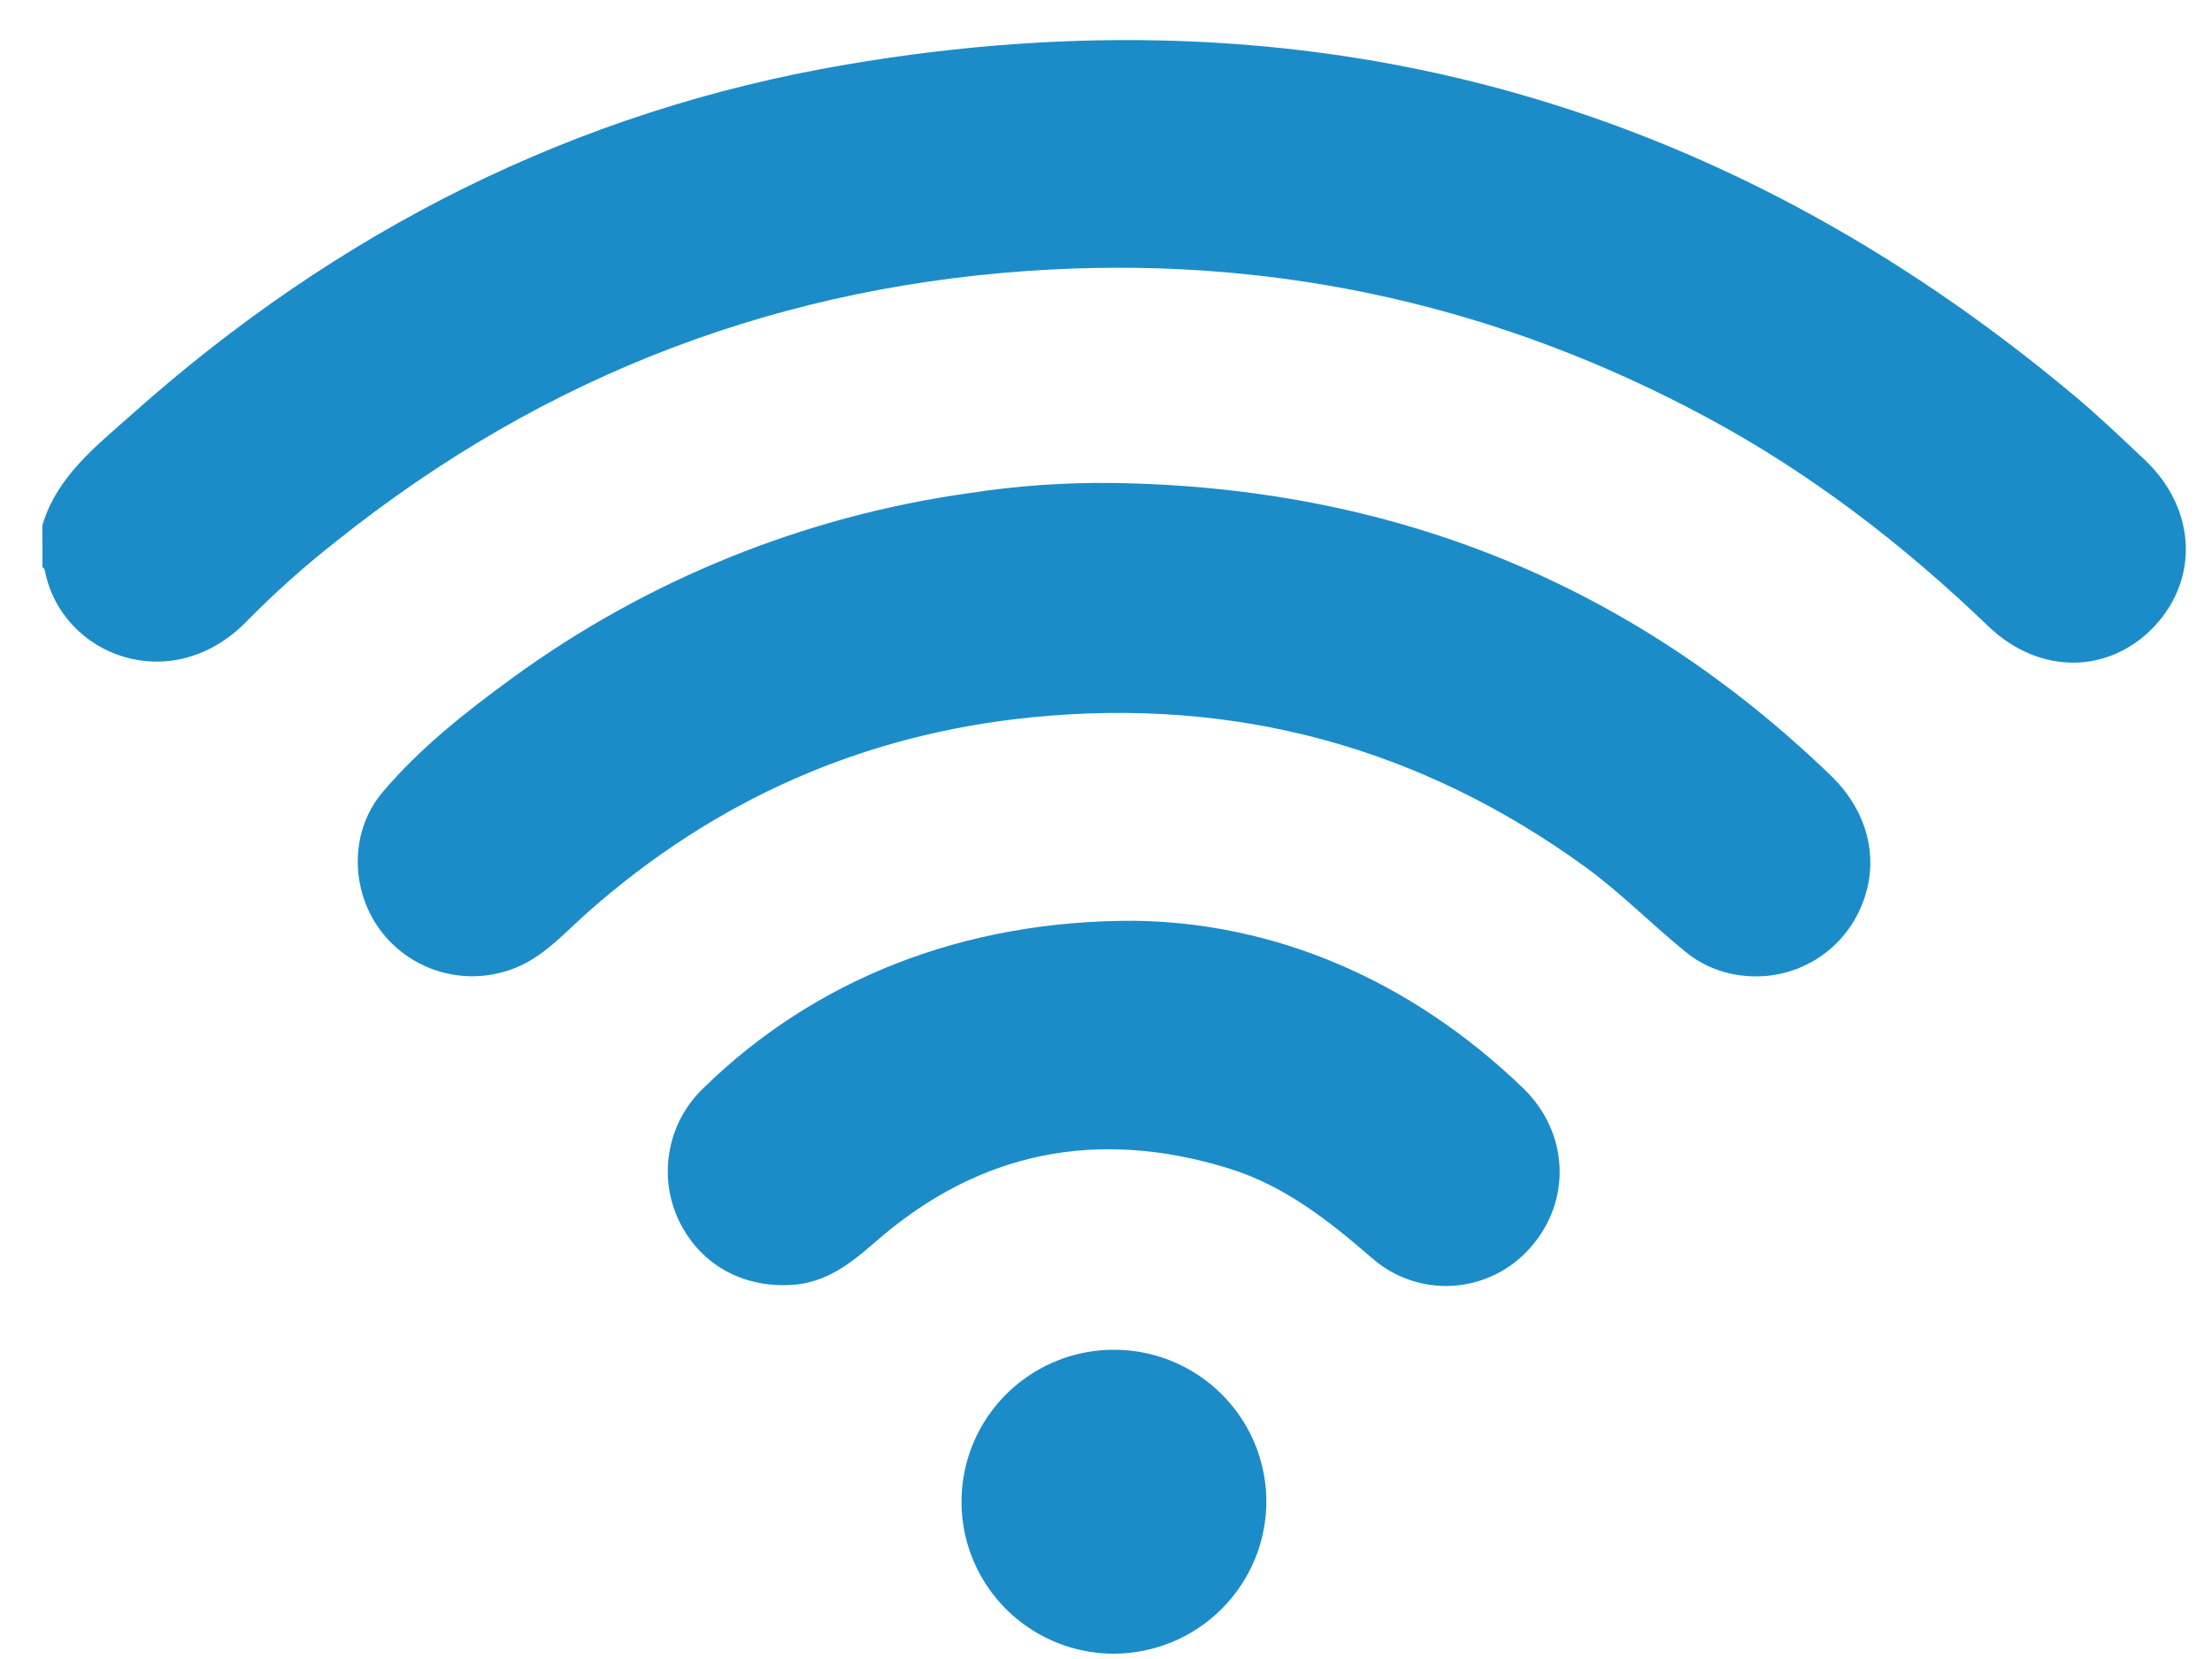 <svg width="48" height="36" viewBox="0 0 48 36" fill="none" xmlns="http://www.w3.org/2000/svg">
<path d="M0.919 11.399C1.236 10.333 2.093 9.676 2.871 8.983C7.323 5.014 12.478 2.399 18.364 1.401C28.329 -0.3 37.242 2.079 45.011 8.585C45.544 9.031 46.047 9.513 46.556 9.993C47.649 11.038 47.726 12.551 46.751 13.59C45.775 14.629 44.256 14.656 43.147 13.59C41.307 11.823 39.305 10.279 37.055 9.067C32.615 6.676 27.872 5.59 22.832 5.847C17.015 6.148 11.836 8.115 7.294 11.748C6.616 12.279 5.973 12.854 5.368 13.468C3.738 15.157 1.329 14.241 0.972 12.374C0.972 12.347 0.939 12.325 0.921 12.3L0.919 11.399Z" fill="#1C8CC9"/>
<path d="M24.158 10.481C30.179 10.566 35.388 12.641 39.729 16.829C40.574 17.645 40.809 18.741 40.367 19.718C40.159 20.19 39.807 20.585 39.361 20.847C38.915 21.109 38.398 21.224 37.883 21.177C37.398 21.14 36.937 20.954 36.563 20.644C35.835 20.052 35.181 19.385 34.424 18.83C30.824 16.212 26.811 15.124 22.384 15.566C18.731 15.932 15.521 17.353 12.767 19.785C12.195 20.29 11.697 20.892 10.899 21.098C10.4 21.233 9.871 21.209 9.386 21.031C8.901 20.852 8.484 20.527 8.192 20.101C7.598 19.221 7.61 18.012 8.299 17.194C9.112 16.233 10.101 15.453 11.115 14.714C14.041 12.581 17.451 11.201 21.04 10.699C22.072 10.54 23.114 10.467 24.158 10.481Z" fill="#1C8CC9"/>
<path d="M24.636 19.981C27.623 20.024 30.576 21.228 33.049 23.61C34.047 24.572 34.112 26.051 33.211 27.071C33 27.313 32.743 27.511 32.454 27.654C32.166 27.796 31.852 27.88 31.53 27.901C31.209 27.921 30.887 27.877 30.582 27.772C30.278 27.667 29.998 27.503 29.758 27.288C28.826 26.482 27.871 25.73 26.677 25.359C23.826 24.474 21.25 24.975 18.994 26.951C18.462 27.416 17.924 27.838 17.184 27.882C16.073 27.95 15.148 27.408 14.702 26.423C14.494 25.95 14.438 25.426 14.541 24.921C14.643 24.415 14.9 23.954 15.276 23.6C17.662 21.271 20.877 19.964 24.636 19.981Z" fill="#1C8CC9"/>
<path d="M24.18 35.885C23.526 35.887 22.886 35.695 22.342 35.334C21.797 34.974 21.372 34.46 21.12 33.859C20.868 33.257 20.801 32.595 20.926 31.955C21.051 31.316 21.364 30.727 21.824 30.265C22.285 29.802 22.872 29.485 23.513 29.355C24.153 29.226 24.818 29.288 25.423 29.534C26.029 29.781 26.547 30.201 26.913 30.741C27.279 31.28 27.476 31.917 27.48 32.568C27.482 33.444 27.136 34.285 26.517 34.907C25.899 35.529 25.058 35.88 24.18 35.885Z" fill="#1C8CC9"/>
</svg>
